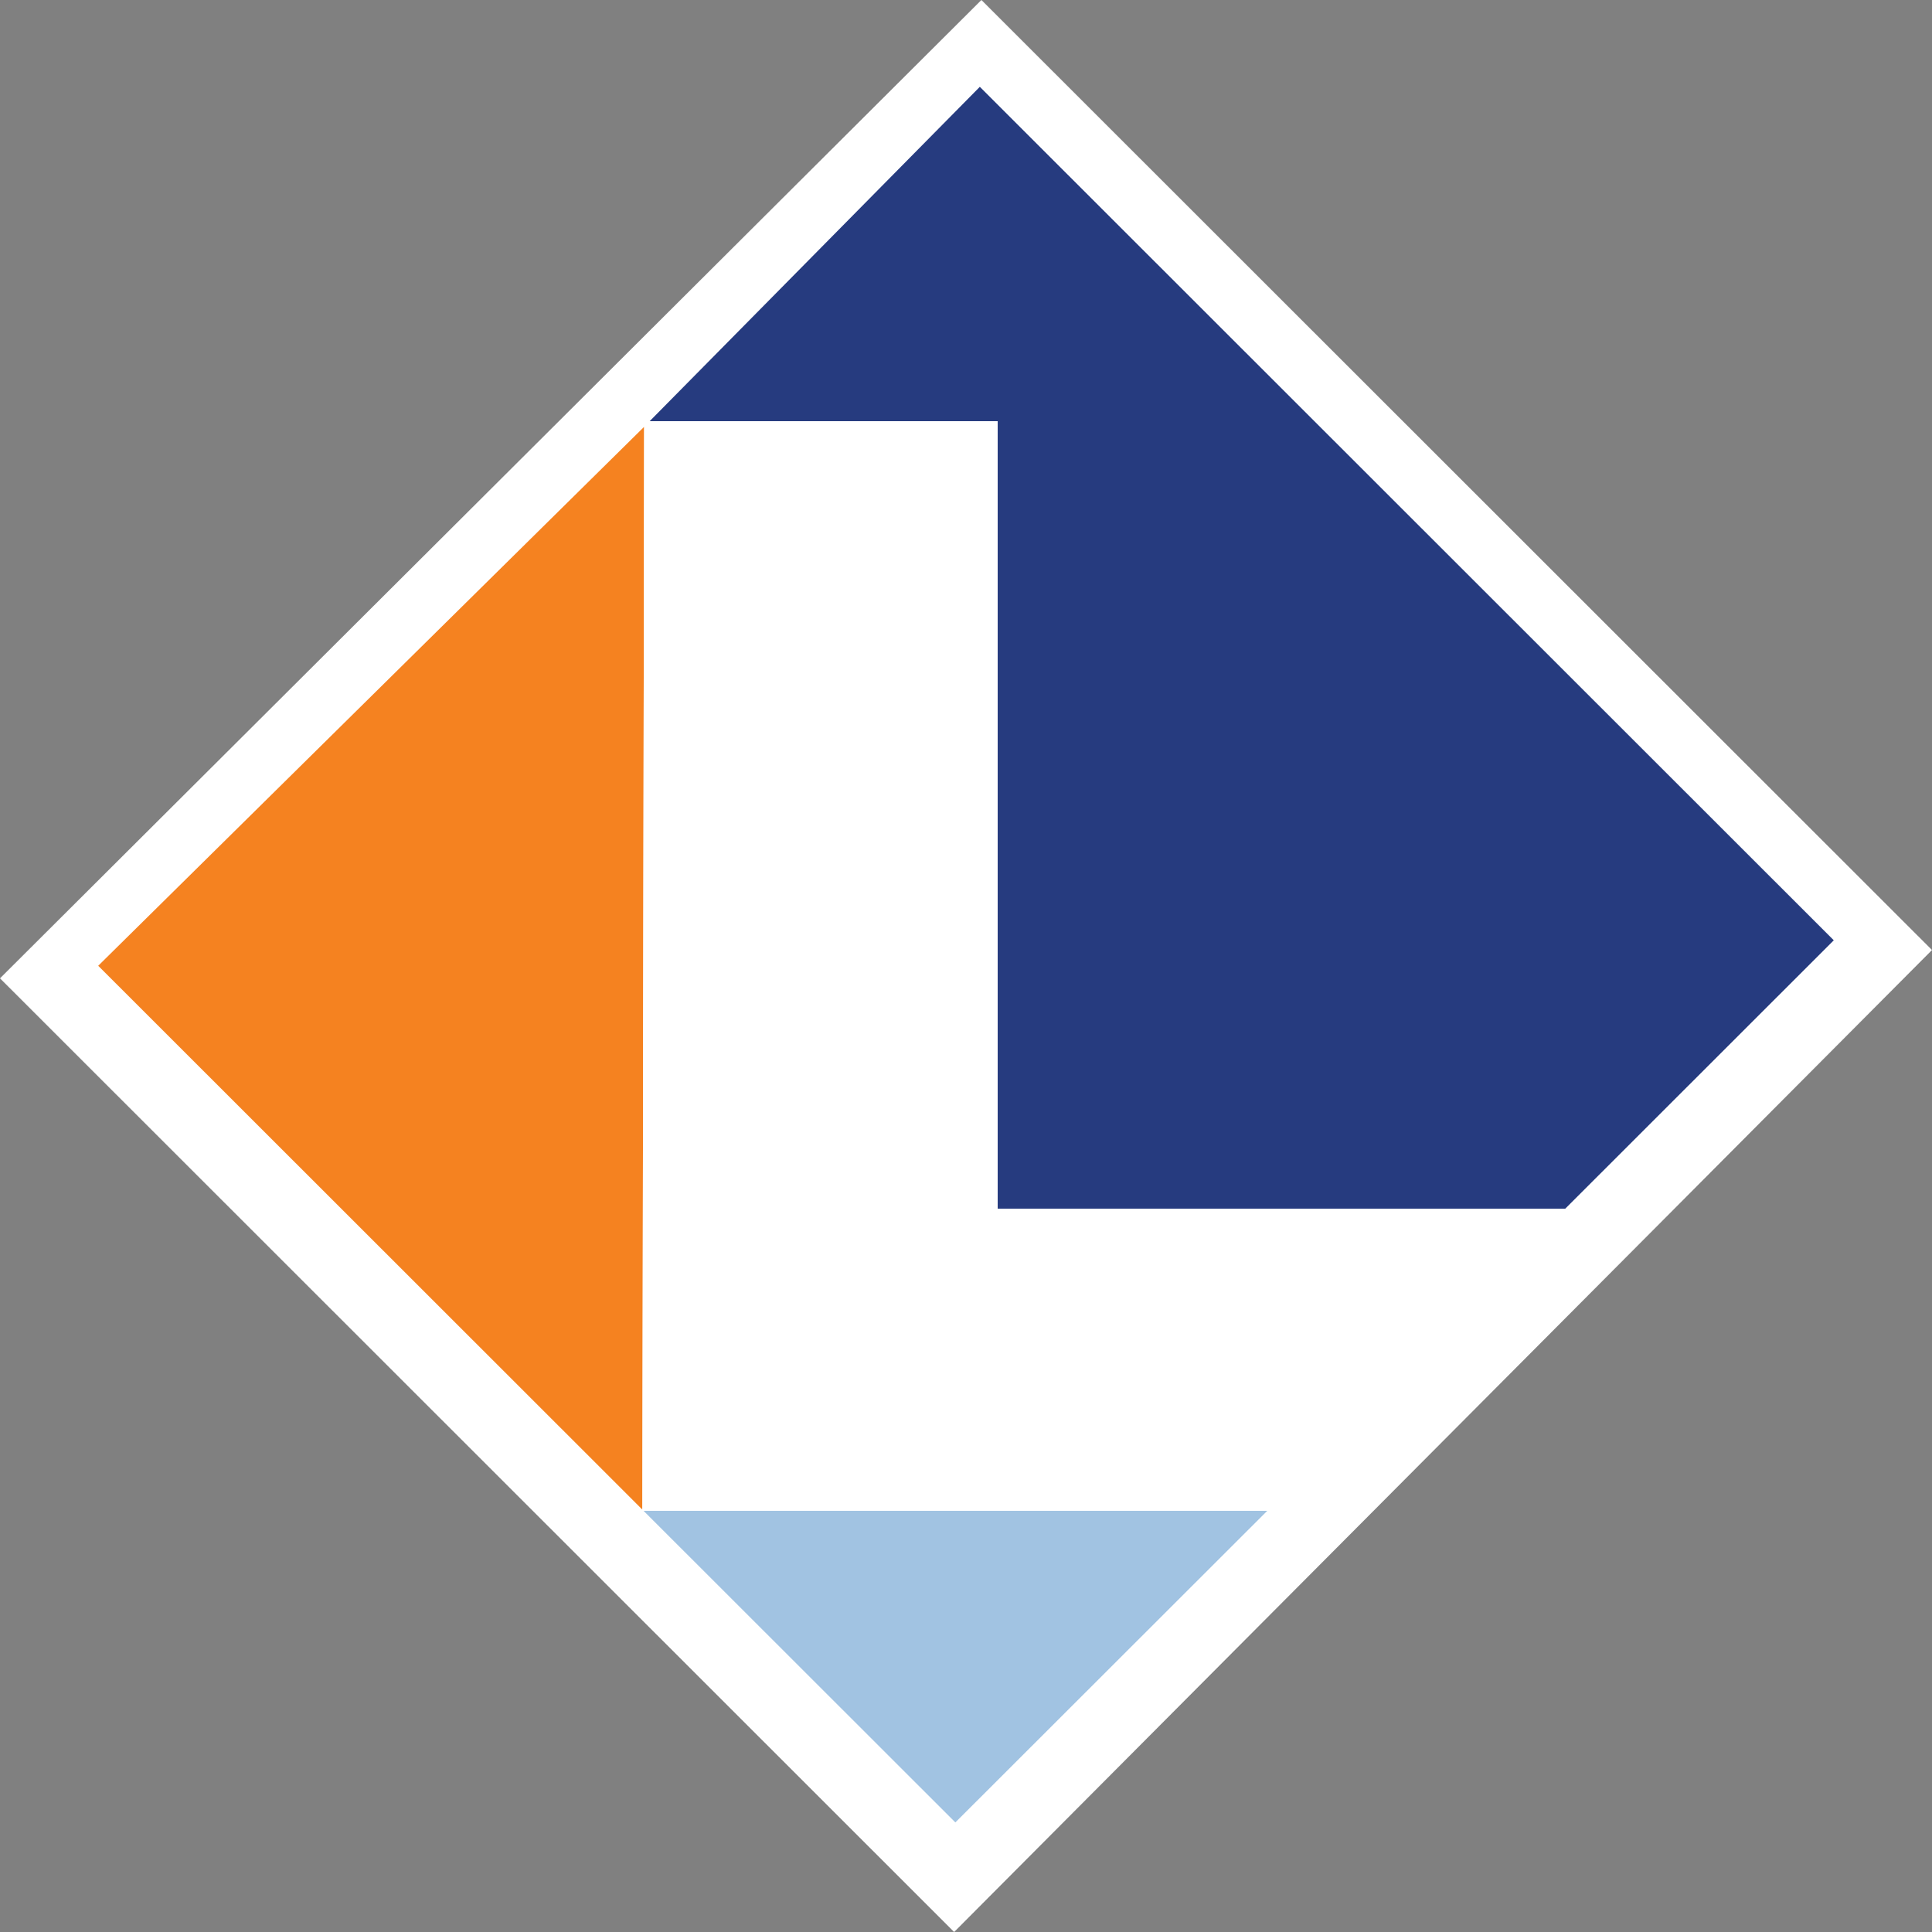<svg width="85" height="85" viewBox="0 0 85 85" fill="none" xmlns="http://www.w3.org/2000/svg">
<rect x="0" y="0" width="85" height="85" fill="#808080" stroke="none"/>
<g clip-path="url(#clip0_2854_23946)">
<path d="M85 41.797L43.178 0L0 43.042L41.978 85L85 41.797Z" fill="white"/>
<path d="M4.321 42.49L28.262 66.417L28.34 18.777L4.321 42.49Z" fill="#F58220"/>
<path d="M43.108 3.82L28.584 18.529H43.892V26.239V30.503V34.966V53.178H45.772L61.397 53.182H68.628H68.859L80.679 41.369L43.108 3.82Z" fill="#263B7F"/>
<path d="M32.475 66.471H28.315L42.032 80.179L55.753 66.471H32.475Z" fill="#A1C3E2"/>
<path d="M68.859 53.182H68.628H61.397L45.772 53.178H43.892V34.966V30.503V26.239V18.529H28.584H28.34V18.777L28.262 66.417V66.471H28.316H32.475H55.753H55.815L68.933 53.182H68.859Z" fill="white"/>
</g>
<defs>
<clipPath id="clip0_2854_23946">
<rect width="85" height="85" fill="white"/>
</clipPath>
</defs>
</svg>
